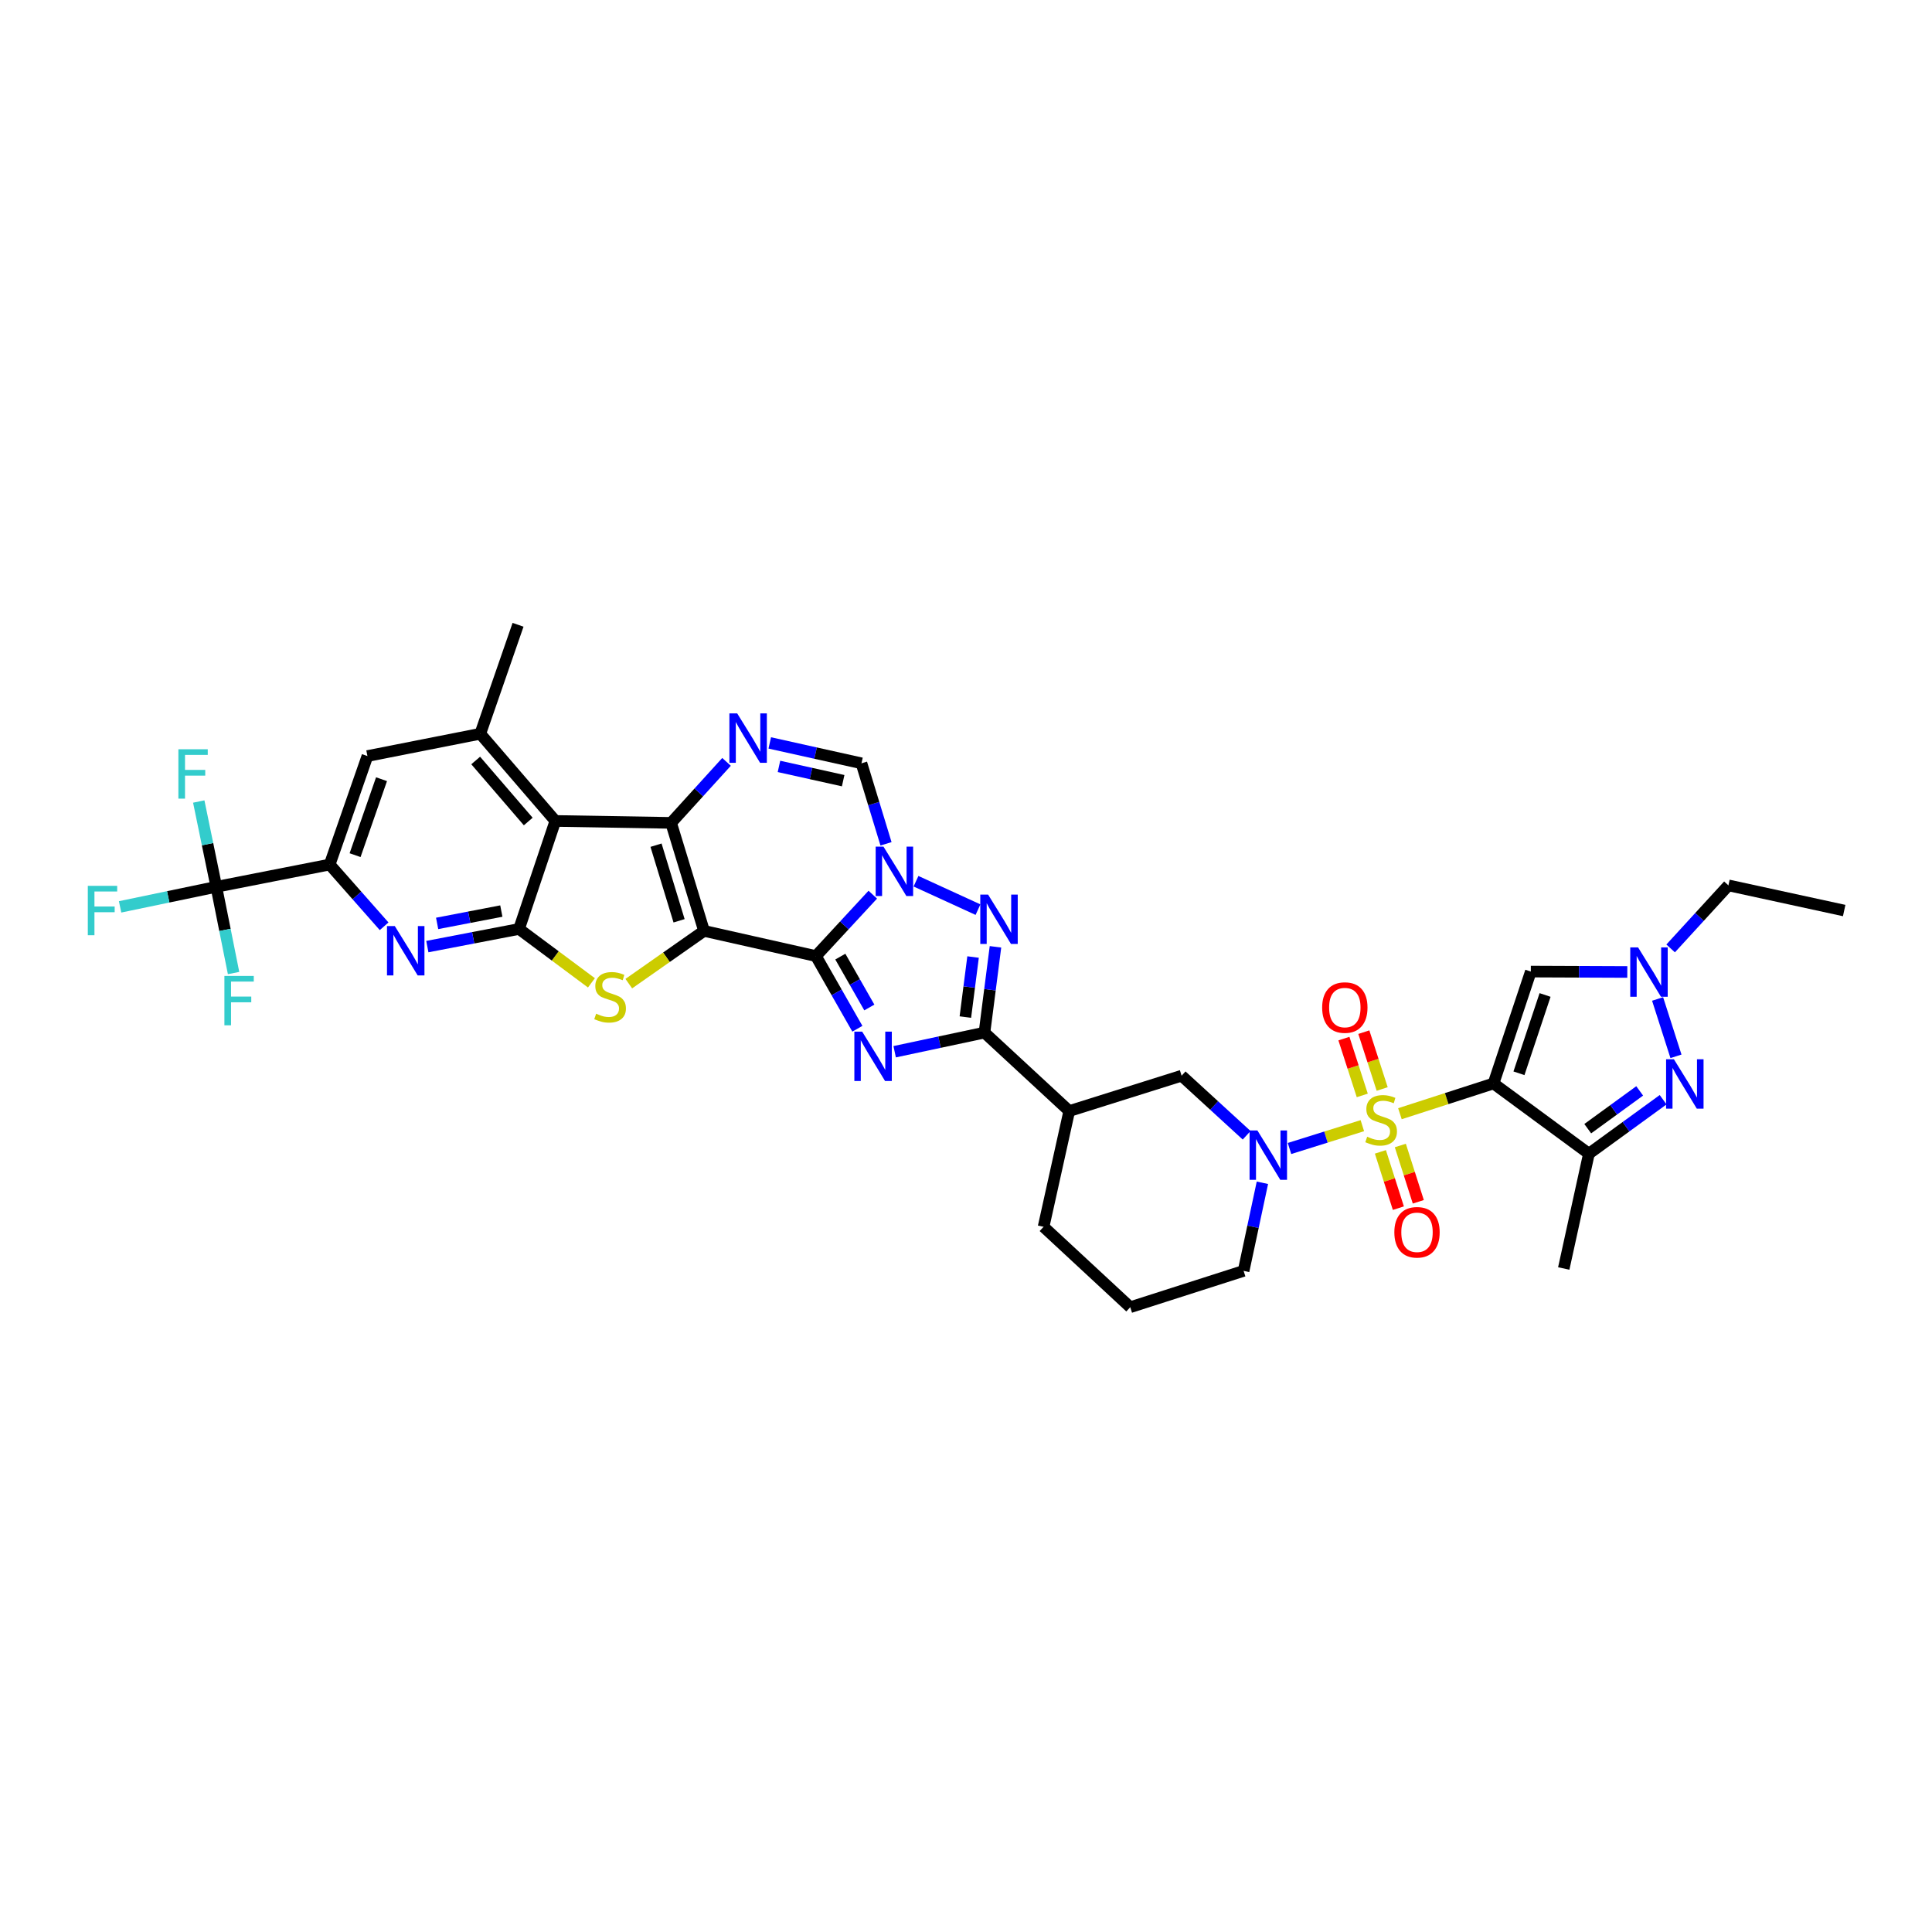 <?xml version='1.0' encoding='iso-8859-1'?>
<svg version='1.1' baseProfile='full'
              xmlns='http://www.w3.org/2000/svg'
                      xmlns:rdkit='http://www.rdkit.org/xml'
                      xmlns:xlink='http://www.w3.org/1999/xlink'
                  xml:space='preserve'
width='1000px' height='1000px' viewBox='0 0 1000 1000'>
<!-- END OF HEADER -->
<rect style='opacity:1.0;fill:#FFFFFF;stroke:none' width='1000' height='1000' x='0' y='0'> </rect>
<path class='bond-1' d='M 364.406,481.829 L 422.325,494.862' style='fill:none;fill-rule:evenodd;stroke:#000000;stroke-width:6px;stroke-linecap:butt;stroke-linejoin:miter;stroke-opacity:1' />
<path class='bond-3' d='M 364.406,481.829 L 347.36,425.92' style='fill:none;fill-rule:evenodd;stroke:#000000;stroke-width:6px;stroke-linecap:butt;stroke-linejoin:miter;stroke-opacity:1' />
<path class='bond-3' d='M 351.489,476.601 L 339.557,437.465' style='fill:none;fill-rule:evenodd;stroke:#000000;stroke-width:6px;stroke-linecap:butt;stroke-linejoin:miter;stroke-opacity:1' />
<path class='bond-6' d='M 364.406,481.829 L 344.934,495.479' style='fill:none;fill-rule:evenodd;stroke:#000000;stroke-width:6px;stroke-linecap:butt;stroke-linejoin:miter;stroke-opacity:1' />
<path class='bond-6' d='M 344.934,495.479 L 325.462,509.129' style='fill:none;fill-rule:evenodd;stroke:#CCCC00;stroke-width:6px;stroke-linecap:butt;stroke-linejoin:miter;stroke-opacity:1' />
<path class='bond-0' d='M 705.148,582.645 L 686.295,588.552' style='fill:none;fill-rule:evenodd;stroke:#CCCC00;stroke-width:6px;stroke-linecap:butt;stroke-linejoin:miter;stroke-opacity:1' />
<path class='bond-0' d='M 686.295,588.552 L 667.442,594.459' style='fill:none;fill-rule:evenodd;stroke:#0000FF;stroke-width:6px;stroke-linecap:butt;stroke-linejoin:miter;stroke-opacity:1' />
<path class='bond-2' d='M 724.597,576.455 L 748.818,568.625' style='fill:none;fill-rule:evenodd;stroke:#CCCC00;stroke-width:6px;stroke-linecap:butt;stroke-linejoin:miter;stroke-opacity:1' />
<path class='bond-2' d='M 748.818,568.625 L 773.039,560.795' style='fill:none;fill-rule:evenodd;stroke:#000000;stroke-width:6px;stroke-linecap:butt;stroke-linejoin:miter;stroke-opacity:1' />
<path class='bond-25' d='M 714.49,596.201 L 719.142,610.774' style='fill:none;fill-rule:evenodd;stroke:#CCCC00;stroke-width:6px;stroke-linecap:butt;stroke-linejoin:miter;stroke-opacity:1' />
<path class='bond-25' d='M 719.142,610.774 L 723.795,625.346' style='fill:none;fill-rule:evenodd;stroke:#FF0000;stroke-width:6px;stroke-linecap:butt;stroke-linejoin:miter;stroke-opacity:1' />
<path class='bond-25' d='M 724.807,592.907 L 729.459,607.48' style='fill:none;fill-rule:evenodd;stroke:#CCCC00;stroke-width:6px;stroke-linecap:butt;stroke-linejoin:miter;stroke-opacity:1' />
<path class='bond-25' d='M 729.459,607.48 L 734.112,622.052' style='fill:none;fill-rule:evenodd;stroke:#FF0000;stroke-width:6px;stroke-linecap:butt;stroke-linejoin:miter;stroke-opacity:1' />
<path class='bond-26' d='M 715.415,563.661 L 710.664,548.955' style='fill:none;fill-rule:evenodd;stroke:#CCCC00;stroke-width:6px;stroke-linecap:butt;stroke-linejoin:miter;stroke-opacity:1' />
<path class='bond-26' d='M 710.664,548.955 L 705.912,534.248' style='fill:none;fill-rule:evenodd;stroke:#FF0000;stroke-width:6px;stroke-linecap:butt;stroke-linejoin:miter;stroke-opacity:1' />
<path class='bond-26' d='M 705.109,566.991 L 700.358,552.284' style='fill:none;fill-rule:evenodd;stroke:#CCCC00;stroke-width:6px;stroke-linecap:butt;stroke-linejoin:miter;stroke-opacity:1' />
<path class='bond-26' d='M 700.358,552.284 L 695.606,537.578' style='fill:none;fill-rule:evenodd;stroke:#FF0000;stroke-width:6px;stroke-linecap:butt;stroke-linejoin:miter;stroke-opacity:1' />
<path class='bond-4' d='M 422.325,494.862 L 433.048,513.67' style='fill:none;fill-rule:evenodd;stroke:#000000;stroke-width:6px;stroke-linecap:butt;stroke-linejoin:miter;stroke-opacity:1' />
<path class='bond-4' d='M 433.048,513.67 L 443.772,532.478' style='fill:none;fill-rule:evenodd;stroke:#0000FF;stroke-width:6px;stroke-linecap:butt;stroke-linejoin:miter;stroke-opacity:1' />
<path class='bond-4' d='M 434.95,495.14 L 442.457,508.306' style='fill:none;fill-rule:evenodd;stroke:#000000;stroke-width:6px;stroke-linecap:butt;stroke-linejoin:miter;stroke-opacity:1' />
<path class='bond-4' d='M 442.457,508.306 L 449.963,521.471' style='fill:none;fill-rule:evenodd;stroke:#0000FF;stroke-width:6px;stroke-linecap:butt;stroke-linejoin:miter;stroke-opacity:1' />
<path class='bond-5' d='M 422.325,494.862 L 437.038,478.971' style='fill:none;fill-rule:evenodd;stroke:#000000;stroke-width:6px;stroke-linecap:butt;stroke-linejoin:miter;stroke-opacity:1' />
<path class='bond-5' d='M 437.038,478.971 L 451.751,463.081' style='fill:none;fill-rule:evenodd;stroke:#0000FF;stroke-width:6px;stroke-linecap:butt;stroke-linejoin:miter;stroke-opacity:1' />
<path class='bond-13' d='M 773.039,560.795 L 822.42,597.149' style='fill:none;fill-rule:evenodd;stroke:#000000;stroke-width:6px;stroke-linecap:butt;stroke-linejoin:miter;stroke-opacity:1' />
<path class='bond-15' d='M 773.039,560.795 L 792.347,502.888' style='fill:none;fill-rule:evenodd;stroke:#000000;stroke-width:6px;stroke-linecap:butt;stroke-linejoin:miter;stroke-opacity:1' />
<path class='bond-15' d='M 786.21,555.535 L 799.725,515' style='fill:none;fill-rule:evenodd;stroke:#000000;stroke-width:6px;stroke-linecap:butt;stroke-linejoin:miter;stroke-opacity:1' />
<path class='bond-7' d='M 347.36,425.92 L 287.455,424.921' style='fill:none;fill-rule:evenodd;stroke:#000000;stroke-width:6px;stroke-linecap:butt;stroke-linejoin:miter;stroke-opacity:1' />
<path class='bond-11' d='M 347.36,425.92 L 361.706,410.131' style='fill:none;fill-rule:evenodd;stroke:#000000;stroke-width:6px;stroke-linecap:butt;stroke-linejoin:miter;stroke-opacity:1' />
<path class='bond-11' d='M 361.706,410.131 L 376.052,394.343' style='fill:none;fill-rule:evenodd;stroke:#0000FF;stroke-width:6px;stroke-linecap:butt;stroke-linejoin:miter;stroke-opacity:1' />
<path class='bond-9' d='M 463.077,544.373 L 486.317,539.422' style='fill:none;fill-rule:evenodd;stroke:#0000FF;stroke-width:6px;stroke-linecap:butt;stroke-linejoin:miter;stroke-opacity:1' />
<path class='bond-9' d='M 486.317,539.422 L 509.558,534.471' style='fill:none;fill-rule:evenodd;stroke:#000000;stroke-width:6px;stroke-linecap:butt;stroke-linejoin:miter;stroke-opacity:1' />
<path class='bond-10' d='M 474.121,456.123 L 506.21,470.828' style='fill:none;fill-rule:evenodd;stroke:#0000FF;stroke-width:6px;stroke-linecap:butt;stroke-linejoin:miter;stroke-opacity:1' />
<path class='bond-38' d='M 458.597,436.757 L 452.245,415.923' style='fill:none;fill-rule:evenodd;stroke:#0000FF;stroke-width:6px;stroke-linecap:butt;stroke-linejoin:miter;stroke-opacity:1' />
<path class='bond-38' d='M 452.245,415.923 L 445.893,395.089' style='fill:none;fill-rule:evenodd;stroke:#000000;stroke-width:6px;stroke-linecap:butt;stroke-linejoin:miter;stroke-opacity:1' />
<path class='bond-8' d='M 306.119,508.721 L 287.386,494.775' style='fill:none;fill-rule:evenodd;stroke:#CCCC00;stroke-width:6px;stroke-linecap:butt;stroke-linejoin:miter;stroke-opacity:1' />
<path class='bond-8' d='M 287.386,494.775 L 268.652,480.83' style='fill:none;fill-rule:evenodd;stroke:#000000;stroke-width:6px;stroke-linecap:butt;stroke-linejoin:miter;stroke-opacity:1' />
<path class='bond-21' d='M 287.455,424.921 L 248.592,379.794' style='fill:none;fill-rule:evenodd;stroke:#000000;stroke-width:6px;stroke-linecap:butt;stroke-linejoin:miter;stroke-opacity:1' />
<path class='bond-21' d='M 273.419,425.219 L 246.215,393.63' style='fill:none;fill-rule:evenodd;stroke:#000000;stroke-width:6px;stroke-linecap:butt;stroke-linejoin:miter;stroke-opacity:1' />
<path class='bond-37' d='M 287.455,424.921 L 268.652,480.83' style='fill:none;fill-rule:evenodd;stroke:#000000;stroke-width:6px;stroke-linecap:butt;stroke-linejoin:miter;stroke-opacity:1' />
<path class='bond-16' d='M 268.652,480.83 L 244.919,485.395' style='fill:none;fill-rule:evenodd;stroke:#000000;stroke-width:6px;stroke-linecap:butt;stroke-linejoin:miter;stroke-opacity:1' />
<path class='bond-16' d='M 244.919,485.395 L 221.186,489.96' style='fill:none;fill-rule:evenodd;stroke:#0000FF;stroke-width:6px;stroke-linecap:butt;stroke-linejoin:miter;stroke-opacity:1' />
<path class='bond-16' d='M 259.487,471.564 L 242.873,474.76' style='fill:none;fill-rule:evenodd;stroke:#000000;stroke-width:6px;stroke-linecap:butt;stroke-linejoin:miter;stroke-opacity:1' />
<path class='bond-16' d='M 242.873,474.76 L 226.26,477.955' style='fill:none;fill-rule:evenodd;stroke:#0000FF;stroke-width:6px;stroke-linecap:butt;stroke-linejoin:miter;stroke-opacity:1' />
<path class='bond-22' d='M 509.558,534.471 L 553.439,575.079' style='fill:none;fill-rule:evenodd;stroke:#000000;stroke-width:6px;stroke-linecap:butt;stroke-linejoin:miter;stroke-opacity:1' />
<path class='bond-39' d='M 509.558,534.471 L 512.407,512.271' style='fill:none;fill-rule:evenodd;stroke:#000000;stroke-width:6px;stroke-linecap:butt;stroke-linejoin:miter;stroke-opacity:1' />
<path class='bond-39' d='M 512.407,512.271 L 515.255,490.07' style='fill:none;fill-rule:evenodd;stroke:#0000FF;stroke-width:6px;stroke-linecap:butt;stroke-linejoin:miter;stroke-opacity:1' />
<path class='bond-39' d='M 499.67,526.432 L 501.664,510.892' style='fill:none;fill-rule:evenodd;stroke:#000000;stroke-width:6px;stroke-linecap:butt;stroke-linejoin:miter;stroke-opacity:1' />
<path class='bond-39' d='M 501.664,510.892 L 503.658,495.352' style='fill:none;fill-rule:evenodd;stroke:#0000FF;stroke-width:6px;stroke-linecap:butt;stroke-linejoin:miter;stroke-opacity:1' />
<path class='bond-17' d='M 398.424,384.534 L 422.158,389.811' style='fill:none;fill-rule:evenodd;stroke:#0000FF;stroke-width:6px;stroke-linecap:butt;stroke-linejoin:miter;stroke-opacity:1' />
<path class='bond-17' d='M 422.158,389.811 L 445.893,395.089' style='fill:none;fill-rule:evenodd;stroke:#000000;stroke-width:6px;stroke-linecap:butt;stroke-linejoin:miter;stroke-opacity:1' />
<path class='bond-17' d='M 403.193,396.689 L 419.807,400.384' style='fill:none;fill-rule:evenodd;stroke:#0000FF;stroke-width:6px;stroke-linecap:butt;stroke-linejoin:miter;stroke-opacity:1' />
<path class='bond-17' d='M 419.807,400.384 L 436.422,404.078' style='fill:none;fill-rule:evenodd;stroke:#000000;stroke-width:6px;stroke-linecap:butt;stroke-linejoin:miter;stroke-opacity:1' />
<path class='bond-12' d='M 645.258,587.62 L 628.429,572.201' style='fill:none;fill-rule:evenodd;stroke:#0000FF;stroke-width:6px;stroke-linecap:butt;stroke-linejoin:miter;stroke-opacity:1' />
<path class='bond-12' d='M 628.429,572.201 L 611.599,556.782' style='fill:none;fill-rule:evenodd;stroke:#000000;stroke-width:6px;stroke-linecap:butt;stroke-linejoin:miter;stroke-opacity:1' />
<path class='bond-41' d='M 653.419,612.207 L 648.553,635.006' style='fill:none;fill-rule:evenodd;stroke:#0000FF;stroke-width:6px;stroke-linecap:butt;stroke-linejoin:miter;stroke-opacity:1' />
<path class='bond-41' d='M 648.553,635.006 L 643.687,657.806' style='fill:none;fill-rule:evenodd;stroke:#000000;stroke-width:6px;stroke-linecap:butt;stroke-linejoin:miter;stroke-opacity:1' />
<path class='bond-14' d='M 822.42,597.149 L 841.626,583.181' style='fill:none;fill-rule:evenodd;stroke:#000000;stroke-width:6px;stroke-linecap:butt;stroke-linejoin:miter;stroke-opacity:1' />
<path class='bond-14' d='M 841.626,583.181 L 860.832,569.213' style='fill:none;fill-rule:evenodd;stroke:#0000FF;stroke-width:6px;stroke-linecap:butt;stroke-linejoin:miter;stroke-opacity:1' />
<path class='bond-14' d='M 821.811,584.2 L 835.256,574.422' style='fill:none;fill-rule:evenodd;stroke:#000000;stroke-width:6px;stroke-linecap:butt;stroke-linejoin:miter;stroke-opacity:1' />
<path class='bond-14' d='M 835.256,574.422 L 848.7,564.645' style='fill:none;fill-rule:evenodd;stroke:#0000FF;stroke-width:6px;stroke-linecap:butt;stroke-linejoin:miter;stroke-opacity:1' />
<path class='bond-31' d='M 822.42,597.149 L 809.393,656.566' style='fill:none;fill-rule:evenodd;stroke:#000000;stroke-width:6px;stroke-linecap:butt;stroke-linejoin:miter;stroke-opacity:1' />
<path class='bond-42' d='M 867.478,546.748 L 857.97,517.066' style='fill:none;fill-rule:evenodd;stroke:#0000FF;stroke-width:6px;stroke-linecap:butt;stroke-linejoin:miter;stroke-opacity:1' />
<path class='bond-18' d='M 792.347,502.888 L 817.317,502.991' style='fill:none;fill-rule:evenodd;stroke:#000000;stroke-width:6px;stroke-linecap:butt;stroke-linejoin:miter;stroke-opacity:1' />
<path class='bond-18' d='M 817.317,502.991 L 842.287,503.094' style='fill:none;fill-rule:evenodd;stroke:#0000FF;stroke-width:6px;stroke-linecap:butt;stroke-linejoin:miter;stroke-opacity:1' />
<path class='bond-20' d='M 198.818,479.439 L 184.725,463.465' style='fill:none;fill-rule:evenodd;stroke:#0000FF;stroke-width:6px;stroke-linecap:butt;stroke-linejoin:miter;stroke-opacity:1' />
<path class='bond-20' d='M 184.725,463.465 L 170.631,447.49' style='fill:none;fill-rule:evenodd;stroke:#000000;stroke-width:6px;stroke-linecap:butt;stroke-linejoin:miter;stroke-opacity:1' />
<path class='bond-33' d='M 864.724,490.9 L 879.673,474.583' style='fill:none;fill-rule:evenodd;stroke:#0000FF;stroke-width:6px;stroke-linecap:butt;stroke-linejoin:miter;stroke-opacity:1' />
<path class='bond-33' d='M 879.673,474.583 L 894.623,458.267' style='fill:none;fill-rule:evenodd;stroke:#000000;stroke-width:6px;stroke-linecap:butt;stroke-linejoin:miter;stroke-opacity:1' />
<path class='bond-19' d='M 111.972,459.013 L 170.631,447.49' style='fill:none;fill-rule:evenodd;stroke:#000000;stroke-width:6px;stroke-linecap:butt;stroke-linejoin:miter;stroke-opacity:1' />
<path class='bond-27' d='M 111.972,459.013 L 116.434,481.325' style='fill:none;fill-rule:evenodd;stroke:#000000;stroke-width:6px;stroke-linecap:butt;stroke-linejoin:miter;stroke-opacity:1' />
<path class='bond-27' d='M 116.434,481.325 L 120.896,503.637' style='fill:none;fill-rule:evenodd;stroke:#33CCCC;stroke-width:6px;stroke-linecap:butt;stroke-linejoin:miter;stroke-opacity:1' />
<path class='bond-28' d='M 111.972,459.013 L 107.422,436.939' style='fill:none;fill-rule:evenodd;stroke:#000000;stroke-width:6px;stroke-linecap:butt;stroke-linejoin:miter;stroke-opacity:1' />
<path class='bond-28' d='M 107.422,436.939 L 102.873,414.866' style='fill:none;fill-rule:evenodd;stroke:#33CCCC;stroke-width:6px;stroke-linecap:butt;stroke-linejoin:miter;stroke-opacity:1' />
<path class='bond-29' d='M 111.972,459.013 L 87.065,464.204' style='fill:none;fill-rule:evenodd;stroke:#000000;stroke-width:6px;stroke-linecap:butt;stroke-linejoin:miter;stroke-opacity:1' />
<path class='bond-29' d='M 87.065,464.204 L 62.158,469.396' style='fill:none;fill-rule:evenodd;stroke:#33CCCC;stroke-width:6px;stroke-linecap:butt;stroke-linejoin:miter;stroke-opacity:1' />
<path class='bond-40' d='M 170.631,447.49 L 190.18,391.328' style='fill:none;fill-rule:evenodd;stroke:#000000;stroke-width:6px;stroke-linecap:butt;stroke-linejoin:miter;stroke-opacity:1' />
<path class='bond-40' d='M 183.791,442.626 L 197.476,403.313' style='fill:none;fill-rule:evenodd;stroke:#000000;stroke-width:6px;stroke-linecap:butt;stroke-linejoin:miter;stroke-opacity:1' />
<path class='bond-24' d='M 248.592,379.794 L 190.18,391.328' style='fill:none;fill-rule:evenodd;stroke:#000000;stroke-width:6px;stroke-linecap:butt;stroke-linejoin:miter;stroke-opacity:1' />
<path class='bond-34' d='M 248.592,379.794 L 268.141,323.391' style='fill:none;fill-rule:evenodd;stroke:#000000;stroke-width:6px;stroke-linecap:butt;stroke-linejoin:miter;stroke-opacity:1' />
<path class='bond-23' d='M 553.439,575.079 L 611.599,556.782' style='fill:none;fill-rule:evenodd;stroke:#000000;stroke-width:6px;stroke-linecap:butt;stroke-linejoin:miter;stroke-opacity:1' />
<path class='bond-32' d='M 553.439,575.079 L 540.154,634.996' style='fill:none;fill-rule:evenodd;stroke:#000000;stroke-width:6px;stroke-linecap:butt;stroke-linejoin:miter;stroke-opacity:1' />
<path class='bond-30' d='M 643.687,657.806 L 585.016,676.609' style='fill:none;fill-rule:evenodd;stroke:#000000;stroke-width:6px;stroke-linecap:butt;stroke-linejoin:miter;stroke-opacity:1' />
<path class='bond-35' d='M 540.154,634.996 L 585.016,676.609' style='fill:none;fill-rule:evenodd;stroke:#000000;stroke-width:6px;stroke-linecap:butt;stroke-linejoin:miter;stroke-opacity:1' />
<path class='bond-36' d='M 894.623,458.267 L 954.545,471.293' style='fill:none;fill-rule:evenodd;stroke:#000000;stroke-width:6px;stroke-linecap:butt;stroke-linejoin:miter;stroke-opacity:1' />
<path  class='atom-1' d='M 707.653 588.371
Q 707.942 588.479, 709.133 588.984
Q 710.325 589.49, 711.624 589.815
Q 712.96 590.103, 714.26 590.103
Q 716.678 590.103, 718.086 588.948
Q 719.494 587.757, 719.494 585.699
Q 719.494 584.291, 718.772 583.425
Q 718.086 582.558, 717.003 582.089
Q 715.92 581.62, 714.115 581.078
Q 711.841 580.392, 710.469 579.742
Q 709.133 579.092, 708.158 577.721
Q 707.22 576.349, 707.22 574.038
Q 707.22 570.825, 709.386 568.84
Q 711.588 566.854, 715.92 566.854
Q 718.881 566.854, 722.238 568.262
L 721.408 571.042
Q 718.339 569.778, 716.029 569.778
Q 713.538 569.778, 712.166 570.825
Q 710.794 571.836, 710.83 573.605
Q 710.83 574.977, 711.516 575.807
Q 712.238 576.638, 713.249 577.107
Q 714.296 577.576, 716.029 578.118
Q 718.339 578.84, 719.711 579.562
Q 721.083 580.284, 722.058 581.764
Q 723.068 583.208, 723.068 585.699
Q 723.068 589.237, 720.686 591.15
Q 718.339 593.028, 714.404 593.028
Q 712.13 593.028, 710.397 592.522
Q 708.7 592.053, 706.678 591.223
L 707.653 588.371
' fill='#CCCC00'/>
<path  class='atom-5' d='M 446.26 533.972
L 454.635 547.51
Q 455.466 548.845, 456.801 551.264
Q 458.137 553.683, 458.209 553.827
L 458.209 533.972
L 461.603 533.972
L 461.603 559.531
L 458.101 559.531
L 449.112 544.73
Q 448.065 542.997, 446.946 541.011
Q 445.863 539.026, 445.538 538.412
L 445.538 559.531
L 442.216 559.531
L 442.216 533.972
L 446.26 533.972
' fill='#0000FF'/>
<path  class='atom-6' d='M 457.289 438.218
L 465.664 451.756
Q 466.495 453.092, 467.831 455.511
Q 469.166 457.93, 469.238 458.074
L 469.238 438.218
L 472.632 438.218
L 472.632 463.778
L 469.13 463.778
L 460.141 448.976
Q 459.094 447.244, 457.975 445.258
Q 456.892 443.272, 456.567 442.659
L 456.567 463.778
L 453.245 463.778
L 453.245 438.218
L 457.289 438.218
' fill='#0000FF'/>
<path  class='atom-7' d='M 308.563 524.687
Q 308.851 524.796, 310.043 525.301
Q 311.234 525.807, 312.534 526.131
Q 313.869 526.42, 315.169 526.42
Q 317.588 526.42, 318.996 525.265
Q 320.404 524.074, 320.404 522.016
Q 320.404 520.608, 319.682 519.742
Q 318.996 518.875, 317.913 518.406
Q 316.83 517.936, 315.025 517.395
Q 312.75 516.709, 311.378 516.059
Q 310.043 515.409, 309.068 514.037
Q 308.129 512.666, 308.129 510.355
Q 308.129 507.142, 310.295 505.157
Q 312.498 503.171, 316.83 503.171
Q 319.79 503.171, 323.148 504.579
L 322.317 507.359
Q 319.249 506.095, 316.938 506.095
Q 314.447 506.095, 313.075 507.142
Q 311.703 508.153, 311.739 509.922
Q 311.739 511.294, 312.425 512.124
Q 313.147 512.954, 314.158 513.424
Q 315.205 513.893, 316.938 514.435
Q 319.249 515.157, 320.62 515.879
Q 321.992 516.601, 322.967 518.081
Q 323.978 519.525, 323.978 522.016
Q 323.978 525.554, 321.595 527.467
Q 319.249 529.345, 315.314 529.345
Q 313.039 529.345, 311.306 528.839
Q 309.61 528.37, 307.588 527.539
L 308.563 524.687
' fill='#CCCC00'/>
<path  class='atom-11' d='M 511.435 463.032
L 519.811 476.57
Q 520.641 477.906, 521.977 480.325
Q 523.313 482.743, 523.385 482.888
L 523.385 463.032
L 526.778 463.032
L 526.778 488.592
L 523.276 488.592
L 514.287 473.79
Q 513.24 472.057, 512.121 470.072
Q 511.038 468.086, 510.713 467.473
L 510.713 488.592
L 507.392 488.592
L 507.392 463.032
L 511.435 463.032
' fill='#0000FF'/>
<path  class='atom-12' d='M 381.578 369.264
L 389.953 382.802
Q 390.784 384.138, 392.12 386.557
Q 393.455 388.976, 393.528 389.12
L 393.528 369.264
L 396.921 369.264
L 396.921 394.824
L 393.419 394.824
L 384.43 380.023
Q 383.383 378.29, 382.264 376.304
Q 381.181 374.319, 380.856 373.705
L 380.856 394.824
L 377.535 394.824
L 377.535 369.264
L 381.578 369.264
' fill='#0000FF'/>
<path  class='atom-13' d='M 650.823 585.115
L 659.199 598.653
Q 660.029 599.989, 661.365 602.408
Q 662.701 604.827, 662.773 604.971
L 662.773 585.115
L 666.166 585.115
L 666.166 610.675
L 662.665 610.675
L 653.675 595.874
Q 652.628 594.141, 651.509 592.155
Q 650.426 590.17, 650.101 589.556
L 650.101 610.675
L 646.78 610.675
L 646.78 585.115
L 650.823 585.115
' fill='#0000FF'/>
<path  class='atom-15' d='M 866.41 548.268
L 874.785 561.806
Q 875.615 563.142, 876.951 565.56
Q 878.287 567.979, 878.359 568.124
L 878.359 548.268
L 881.753 548.268
L 881.753 573.828
L 878.251 573.828
L 869.262 559.026
Q 868.215 557.293, 867.095 555.308
Q 866.012 553.322, 865.688 552.708
L 865.688 573.828
L 862.366 573.828
L 862.366 548.268
L 866.41 548.268
' fill='#0000FF'/>
<path  class='atom-17' d='M 204.349 479.332
L 212.725 492.87
Q 213.555 494.206, 214.891 496.625
Q 216.227 499.043, 216.299 499.188
L 216.299 479.332
L 219.693 479.332
L 219.693 504.892
L 216.191 504.892
L 207.201 490.09
Q 206.155 488.357, 205.035 486.372
Q 203.952 484.386, 203.627 483.772
L 203.627 504.892
L 200.306 504.892
L 200.306 479.332
L 204.349 479.332
' fill='#0000FF'/>
<path  class='atom-19' d='M 847.859 490.361
L 856.235 503.899
Q 857.065 505.235, 858.401 507.654
Q 859.737 510.072, 859.809 510.217
L 859.809 490.361
L 863.203 490.361
L 863.203 515.921
L 859.701 515.921
L 850.711 501.119
Q 849.664 499.386, 848.545 497.401
Q 847.462 495.415, 847.137 494.801
L 847.137 515.921
L 843.816 515.921
L 843.816 490.361
L 847.859 490.361
' fill='#0000FF'/>
<path  class='atom-26' d='M 721.709 637.83
Q 721.709 631.692, 724.741 628.263
Q 727.774 624.833, 733.442 624.833
Q 739.11 624.833, 742.142 628.263
Q 745.175 631.692, 745.175 637.83
Q 745.175 644.039, 742.106 647.577
Q 739.037 651.079, 733.442 651.079
Q 727.81 651.079, 724.741 647.577
Q 721.709 644.075, 721.709 637.83
M 733.442 648.191
Q 737.341 648.191, 739.434 645.591
Q 741.564 642.956, 741.564 637.83
Q 741.564 632.812, 739.434 630.284
Q 737.341 627.721, 733.442 627.721
Q 729.543 627.721, 727.413 630.248
Q 725.319 632.775, 725.319 637.83
Q 725.319 642.992, 727.413 645.591
Q 729.543 648.191, 733.442 648.191
' fill='#FF0000'/>
<path  class='atom-27' d='M 684.35 521.511
Q 684.35 515.373, 687.382 511.944
Q 690.415 508.514, 696.083 508.514
Q 701.75 508.514, 704.783 511.944
Q 707.816 515.373, 707.816 521.511
Q 707.816 527.72, 704.747 531.258
Q 701.678 534.76, 696.083 534.76
Q 690.451 534.76, 687.382 531.258
Q 684.35 527.756, 684.35 521.511
M 696.083 531.872
Q 699.981 531.872, 702.075 529.272
Q 704.205 526.637, 704.205 521.511
Q 704.205 516.492, 702.075 513.965
Q 699.981 511.402, 696.083 511.402
Q 692.184 511.402, 690.054 513.929
Q 687.96 516.456, 687.96 521.511
Q 687.96 526.673, 690.054 529.272
Q 692.184 531.872, 696.083 531.872
' fill='#FF0000'/>
<path  class='atom-28' d='M 116.153 505.138
L 131.352 505.138
L 131.352 508.063
L 119.583 508.063
L 119.583 515.825
L 130.052 515.825
L 130.052 518.785
L 119.583 518.785
L 119.583 530.698
L 116.153 530.698
L 116.153 505.138
' fill='#33CCCC'/>
<path  class='atom-29' d='M 92.332 387.814
L 107.531 387.814
L 107.531 390.739
L 95.762 390.739
L 95.762 398.501
L 106.231 398.501
L 106.231 401.461
L 95.762 401.461
L 95.762 413.374
L 92.332 413.374
L 92.332 387.814
' fill='#33CCCC'/>
<path  class='atom-30' d='M 45.455 458.513
L 60.653 458.513
L 60.653 461.438
L 48.884 461.438
L 48.884 469.199
L 59.354 469.199
L 59.354 472.16
L 48.884 472.16
L 48.884 484.073
L 45.455 484.073
L 45.455 458.513
' fill='#33CCCC'/>
</svg>
